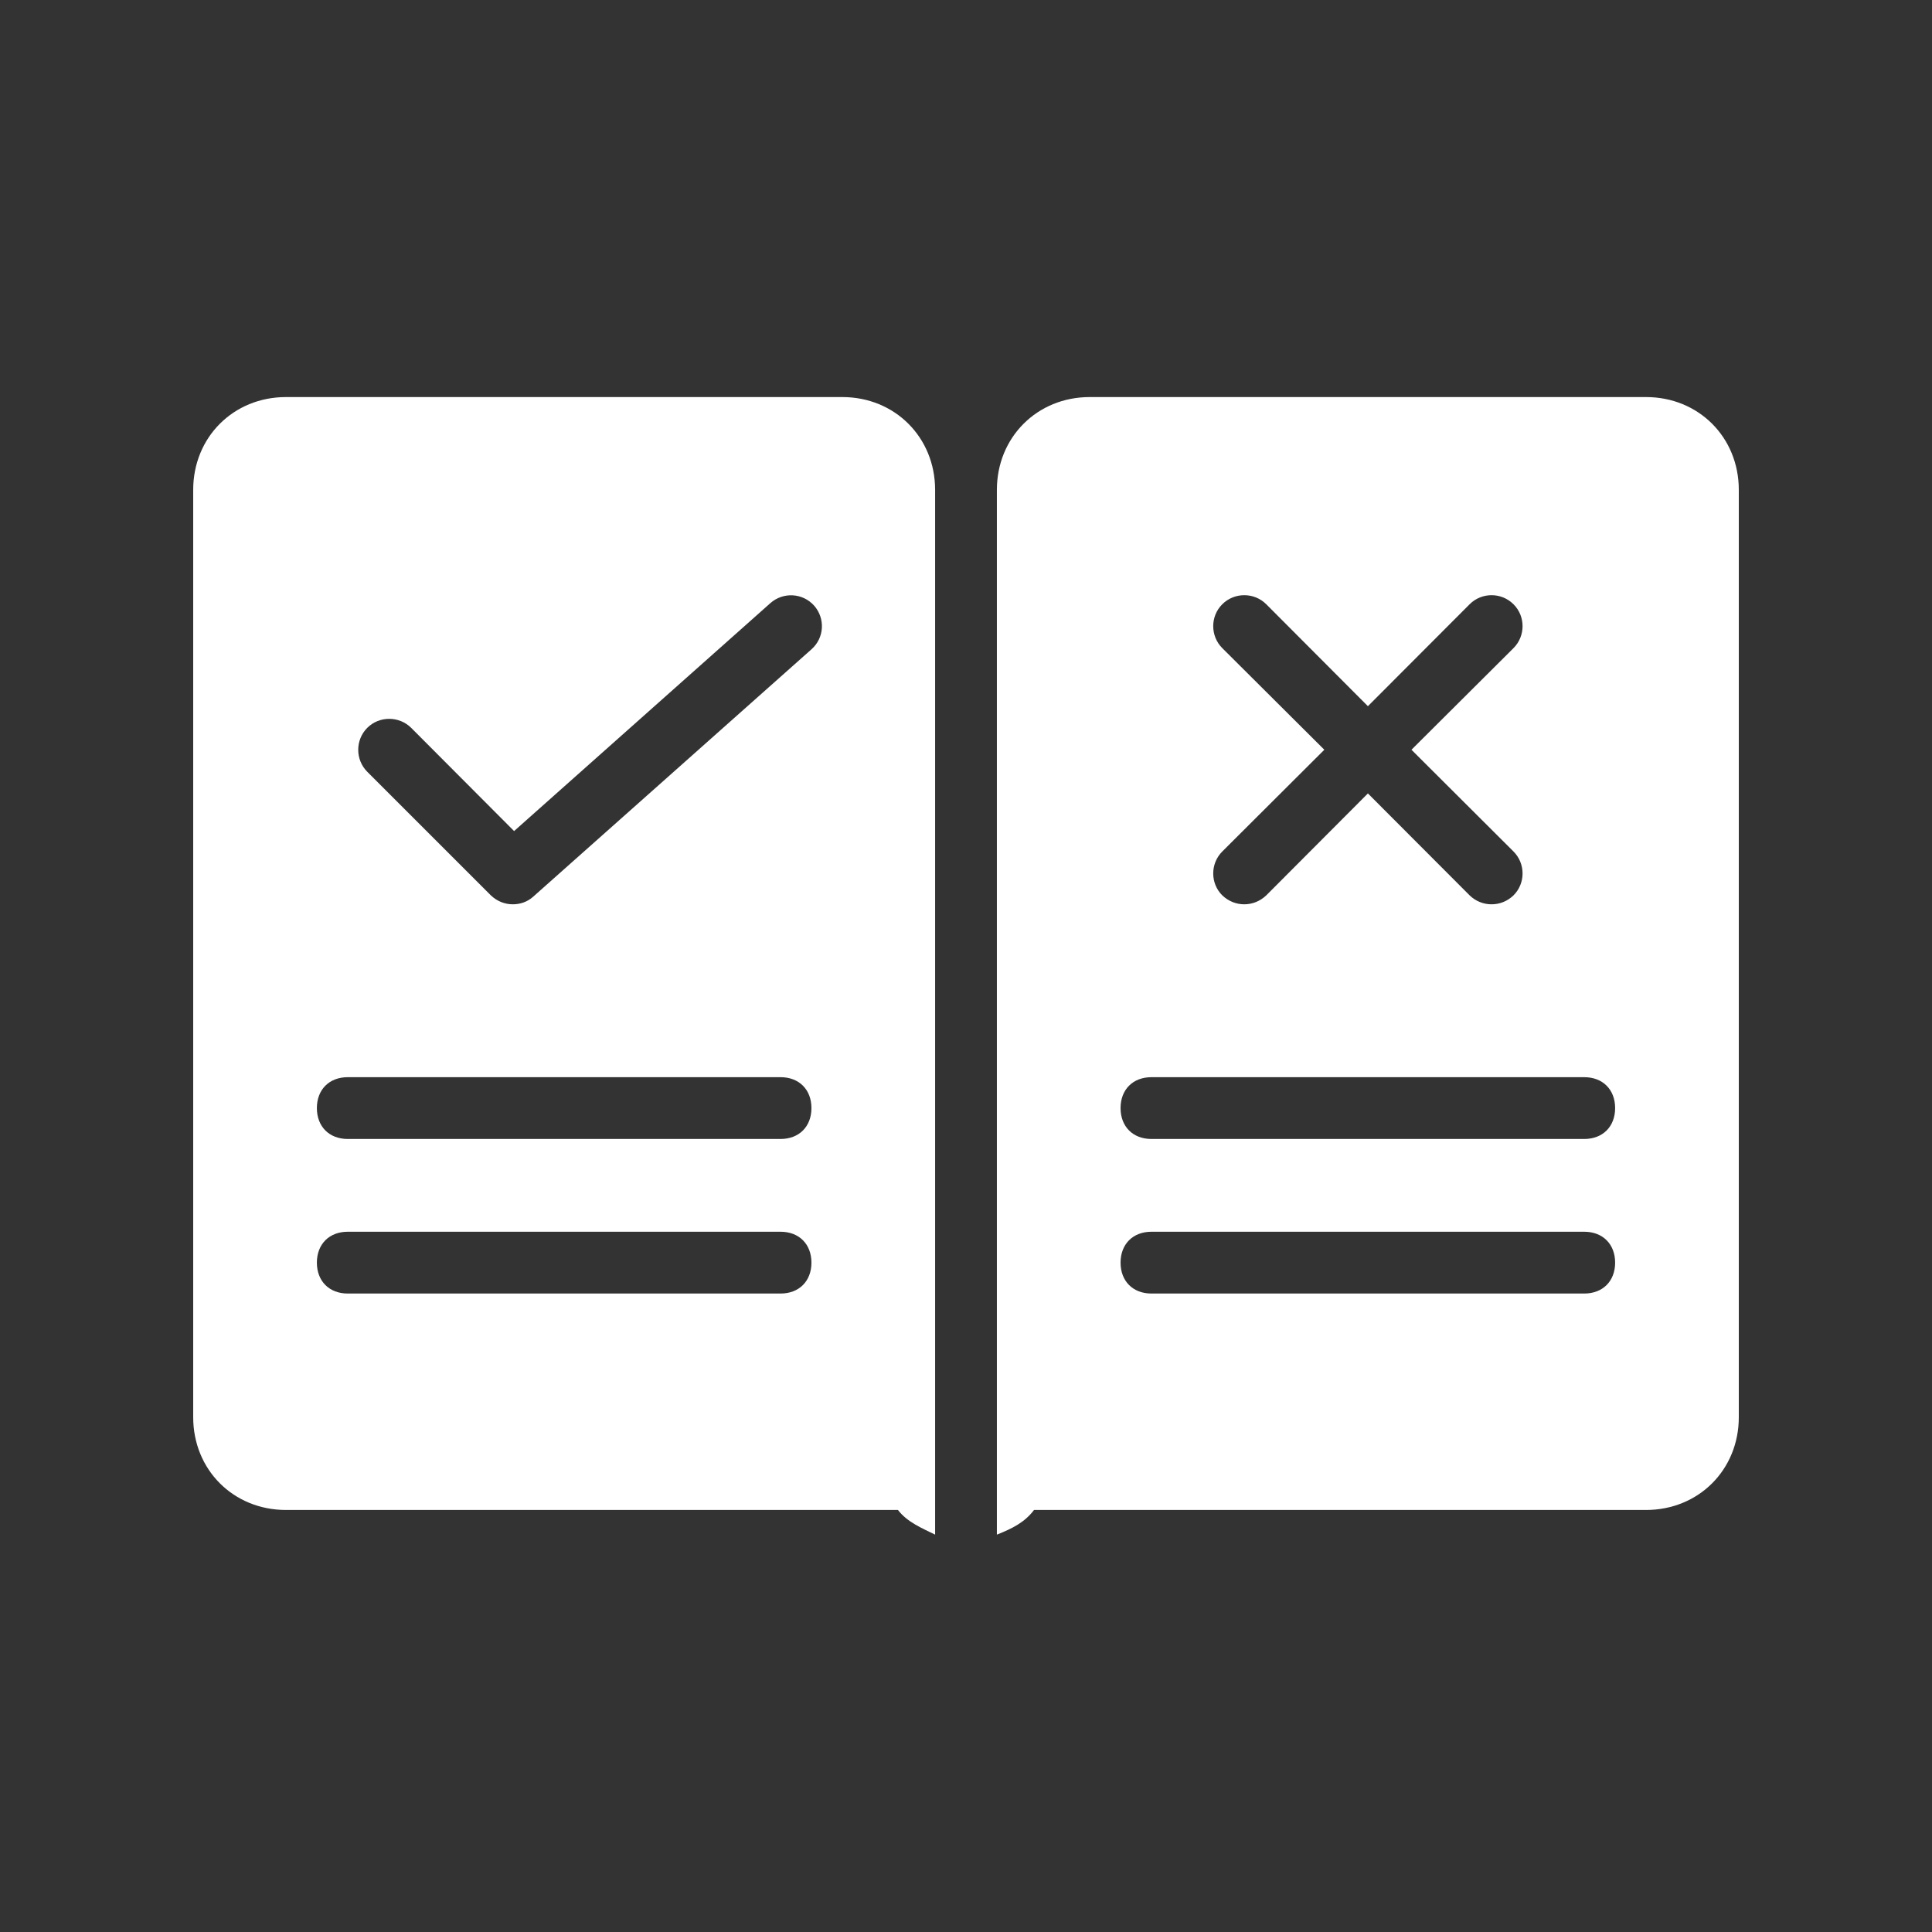 <svg xmlns="http://www.w3.org/2000/svg" xmlns:xlink="http://www.w3.org/1999/xlink" width="100" zoomAndPan="magnify" viewBox="0 0 75 75" height="100" preserveAspectRatio="xMidYMid meet" version="1.0"><rect x="0" y="0" width="75" height="75" fill="#333333" stroke="none"/><defs><clipPath id="164aef53d3"><path d="M 7.5 15.301 L 67.5 15.301 L 67.5 59.551 L 7.5 59.551 Z M 7.5 15.301 " clip-rule="nonzero"/></clipPath></defs><g clip-path="url(#164aef53d3)"><path fill="#ffffff" d="M 63.898 15.414 L 42.301 15.414 C 40.262 15.414 38.699 16.977 38.699 19.016 L 38.699 59.574 C 39.301 59.336 39.781 59.094 40.141 58.617 L 63.898 58.617 C 65.941 58.617 67.5 57.055 67.5 55.016 L 67.5 19.016 C 67.5 16.977 65.941 15.414 63.898 15.414 Z M 47.449 25.16 C 46.98 24.691 46.98 23.922 47.449 23.457 C 47.918 22.988 48.688 22.988 49.156 23.457 L 53.102 27.414 L 57.051 23.457 C 57.52 22.988 58.285 22.988 58.754 23.457 C 59.223 23.922 59.223 24.691 58.754 25.16 L 54.793 29.105 L 58.754 33.055 C 59.223 33.523 59.223 34.293 58.754 34.758 C 58.516 34.988 58.215 35.105 57.902 35.105 C 57.59 35.105 57.289 34.988 57.051 34.758 L 53.102 30.801 L 49.156 34.758 C 48.914 34.988 48.613 35.105 48.301 35.105 C 47.992 35.105 47.691 34.988 47.449 34.758 C 46.98 34.293 46.98 33.523 47.449 33.055 L 51.41 29.105 Z M 61.5 50.215 L 44.699 50.215 C 43.98 50.215 43.5 49.734 43.5 49.016 C 43.5 48.297 43.98 47.816 44.699 47.816 L 61.5 47.816 C 62.219 47.816 62.699 48.297 62.699 49.016 C 62.699 49.734 62.219 50.215 61.5 50.215 Z M 61.5 44.215 L 44.699 44.215 C 43.98 44.215 43.5 43.734 43.5 43.016 C 43.5 42.297 43.98 41.816 44.699 41.816 L 61.5 41.816 C 62.219 41.816 62.699 42.297 62.699 43.016 C 62.699 43.734 62.219 44.215 61.5 44.215 Z M 32.699 15.414 L 11.102 15.414 C 9.059 15.414 7.5 16.977 7.5 19.016 L 7.5 55.016 C 7.5 57.055 9.059 58.617 11.102 58.617 L 34.859 58.617 C 35.219 59.094 35.82 59.336 36.301 59.574 L 36.301 19.016 C 36.301 16.977 34.738 15.414 32.699 15.414 Z M 30.301 50.215 L 13.5 50.215 C 12.781 50.215 12.301 49.734 12.301 49.016 C 12.301 48.297 12.781 47.816 13.5 47.816 L 30.301 47.816 C 31.02 47.816 31.5 48.297 31.5 49.016 C 31.5 49.734 31.02 50.215 30.301 50.215 Z M 30.301 44.215 L 13.5 44.215 C 12.781 44.215 12.301 43.734 12.301 43.016 C 12.301 42.297 12.781 41.816 13.5 41.816 L 30.301 41.816 C 31.02 41.816 31.5 42.297 31.5 43.016 C 31.5 43.734 31.02 44.215 30.301 44.215 Z M 31.5 25.207 L 20.699 34.809 C 20.473 35.012 20.195 35.105 19.906 35.105 C 19.598 35.105 19.297 34.988 19.055 34.758 L 14.258 29.961 C 13.789 29.492 13.789 28.723 14.258 28.254 C 14.723 27.789 15.492 27.789 15.961 28.254 L 19.957 32.262 L 29.914 23.406 C 30.406 22.977 31.164 23.012 31.609 23.516 C 32.039 24.008 32.004 24.762 31.5 25.207 Z M 31.5 25.207 " fill-opacity="1" fill-rule="nonzero"/></g></svg>